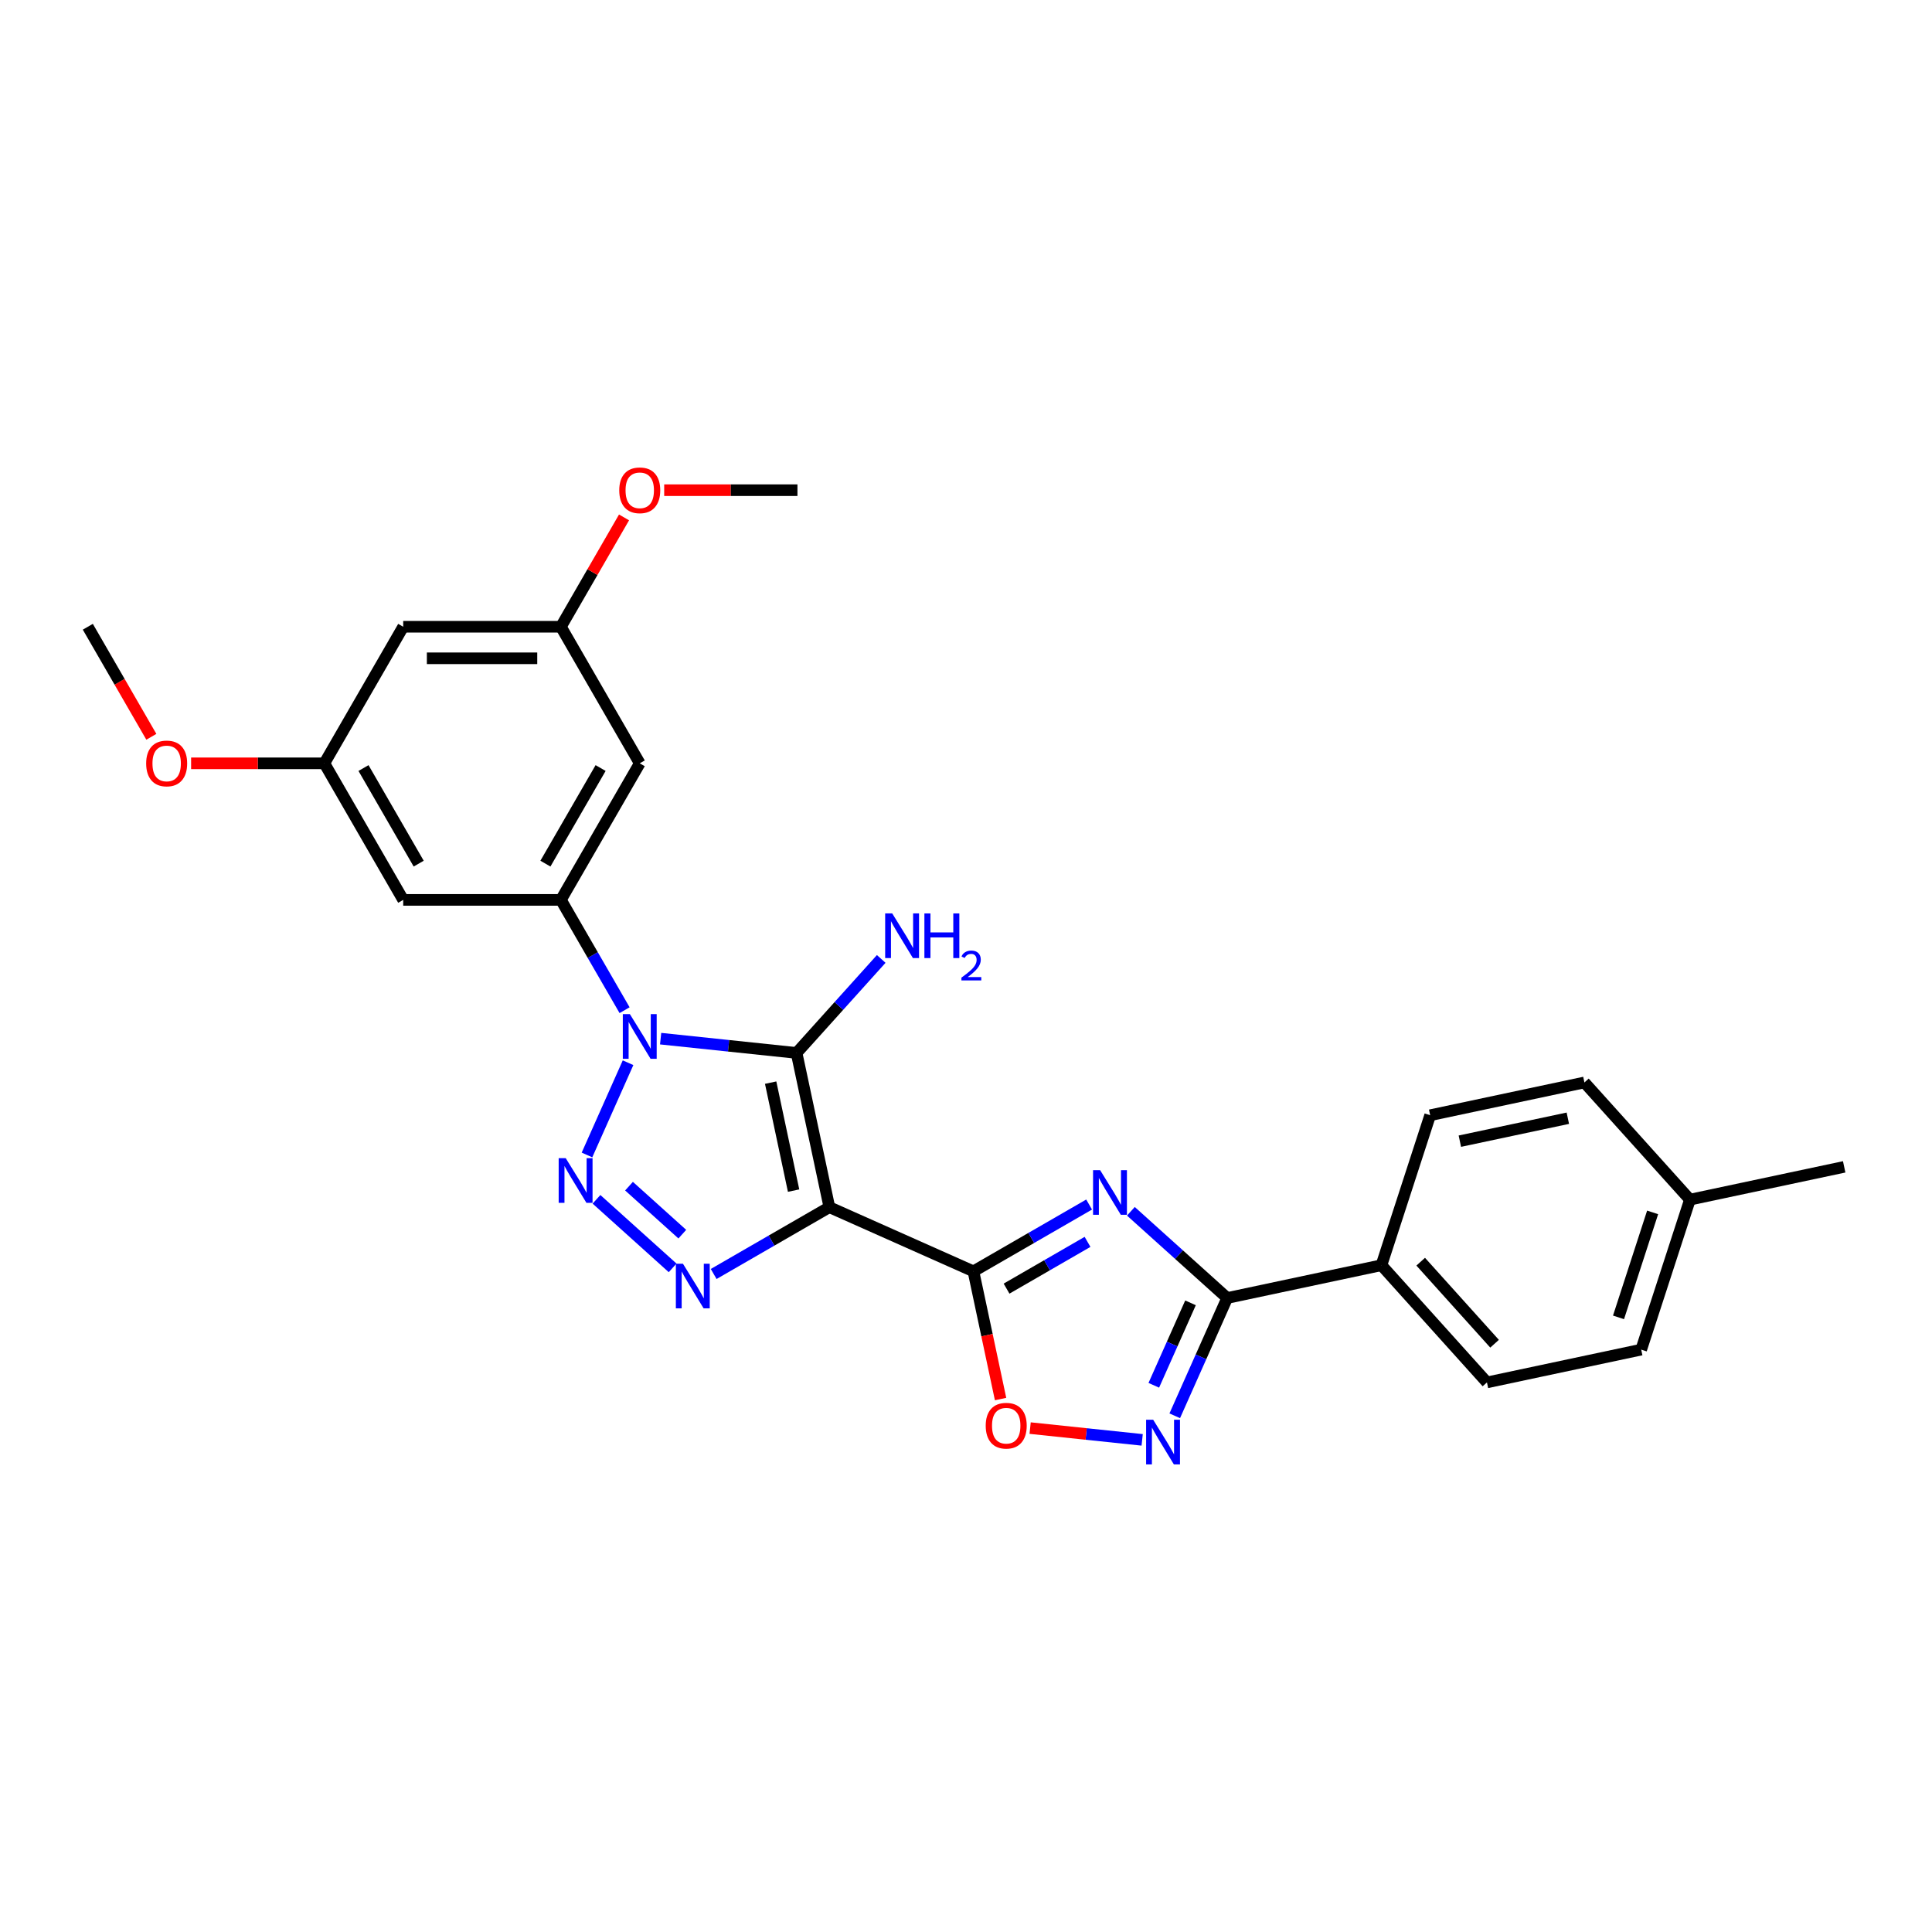 <?xml version='1.0' encoding='iso-8859-1'?>
<svg version='1.1' baseProfile='full'
              xmlns='http://www.w3.org/2000/svg'
                      xmlns:rdkit='http://www.rdkit.org/xml'
                      xmlns:xlink='http://www.w3.org/1999/xlink'
                  xml:space='preserve'
width='1000px' height='1000px' viewBox='0 0 1000 1000'>
<!-- END OF HEADER -->
<rect style='opacity:1.0;fill:#FFFFFF;stroke:none' width='1000' height='1000' x='0' y='0'> </rect>
<path class='bond-1' d='M 429.279,624.84 L 412.309,545.001' style='fill:none;fill-rule:evenodd;stroke:#000000;stroke-width:6px;stroke-linecap:butt;stroke-linejoin:miter;stroke-opacity:1' />
<path class='bond-1' d='M 410.766,616.259 L 398.887,560.371' style='fill:none;fill-rule:evenodd;stroke:#000000;stroke-width:6px;stroke-linecap:butt;stroke-linejoin:miter;stroke-opacity:1' />
<path class='bond-3' d='M 429.279,624.84 L 503.845,658.039' style='fill:none;fill-rule:evenodd;stroke:#000000;stroke-width:6px;stroke-linecap:butt;stroke-linejoin:miter;stroke-opacity:1' />
<path class='bond-4' d='M 429.279,624.84 L 399.339,642.126' style='fill:none;fill-rule:evenodd;stroke:#000000;stroke-width:6px;stroke-linecap:butt;stroke-linejoin:miter;stroke-opacity:1' />
<path class='bond-4' d='M 399.339,642.126 L 369.399,659.412' style='fill:none;fill-rule:evenodd;stroke:#0000FF;stroke-width:6px;stroke-linecap:butt;stroke-linejoin:miter;stroke-opacity:1' />
<path class='bond-0' d='M 341.94,537.605 L 377.125,541.303' style='fill:none;fill-rule:evenodd;stroke:#0000FF;stroke-width:6px;stroke-linecap:butt;stroke-linejoin:miter;stroke-opacity:1' />
<path class='bond-0' d='M 377.125,541.303 L 412.309,545.001' style='fill:none;fill-rule:evenodd;stroke:#000000;stroke-width:6px;stroke-linecap:butt;stroke-linejoin:miter;stroke-opacity:1' />
<path class='bond-7' d='M 323.283,522.871 L 306.802,494.327' style='fill:none;fill-rule:evenodd;stroke:#0000FF;stroke-width:6px;stroke-linecap:butt;stroke-linejoin:miter;stroke-opacity:1' />
<path class='bond-7' d='M 306.802,494.327 L 290.322,465.782' style='fill:none;fill-rule:evenodd;stroke:#000000;stroke-width:6px;stroke-linecap:butt;stroke-linejoin:miter;stroke-opacity:1' />
<path class='bond-27' d='M 325.079,550.068 L 303.823,597.809' style='fill:none;fill-rule:evenodd;stroke:#0000FF;stroke-width:6px;stroke-linecap:butt;stroke-linejoin:miter;stroke-opacity:1' />
<path class='bond-13' d='M 412.309,545.001 L 434.214,520.674' style='fill:none;fill-rule:evenodd;stroke:#000000;stroke-width:6px;stroke-linecap:butt;stroke-linejoin:miter;stroke-opacity:1' />
<path class='bond-13' d='M 434.214,520.674 L 456.118,496.346' style='fill:none;fill-rule:evenodd;stroke:#0000FF;stroke-width:6px;stroke-linecap:butt;stroke-linejoin:miter;stroke-opacity:1' />
<path class='bond-2' d='M 308.741,620.766 L 348.149,656.248' style='fill:none;fill-rule:evenodd;stroke:#0000FF;stroke-width:6px;stroke-linecap:butt;stroke-linejoin:miter;stroke-opacity:1' />
<path class='bond-2' d='M 325.576,613.957 L 353.161,638.795' style='fill:none;fill-rule:evenodd;stroke:#0000FF;stroke-width:6px;stroke-linecap:butt;stroke-linejoin:miter;stroke-opacity:1' />
<path class='bond-5' d='M 503.845,658.039 L 533.785,640.753' style='fill:none;fill-rule:evenodd;stroke:#000000;stroke-width:6px;stroke-linecap:butt;stroke-linejoin:miter;stroke-opacity:1' />
<path class='bond-5' d='M 533.785,640.753 L 563.726,623.467' style='fill:none;fill-rule:evenodd;stroke:#0000FF;stroke-width:6px;stroke-linecap:butt;stroke-linejoin:miter;stroke-opacity:1' />
<path class='bond-5' d='M 520.989,666.991 L 541.948,654.891' style='fill:none;fill-rule:evenodd;stroke:#000000;stroke-width:6px;stroke-linecap:butt;stroke-linejoin:miter;stroke-opacity:1' />
<path class='bond-5' d='M 541.948,654.891 L 562.906,642.79' style='fill:none;fill-rule:evenodd;stroke:#0000FF;stroke-width:6px;stroke-linecap:butt;stroke-linejoin:miter;stroke-opacity:1' />
<path class='bond-9' d='M 503.845,658.039 L 510.871,691.094' style='fill:none;fill-rule:evenodd;stroke:#000000;stroke-width:6px;stroke-linecap:butt;stroke-linejoin:miter;stroke-opacity:1' />
<path class='bond-9' d='M 510.871,691.094 L 517.897,724.149' style='fill:none;fill-rule:evenodd;stroke:#FF0000;stroke-width:6px;stroke-linecap:butt;stroke-linejoin:miter;stroke-opacity:1' />
<path class='bond-6' d='M 585.339,626.958 L 610.264,649.401' style='fill:none;fill-rule:evenodd;stroke:#0000FF;stroke-width:6px;stroke-linecap:butt;stroke-linejoin:miter;stroke-opacity:1' />
<path class='bond-6' d='M 610.264,649.401 L 635.19,671.844' style='fill:none;fill-rule:evenodd;stroke:#000000;stroke-width:6px;stroke-linecap:butt;stroke-linejoin:miter;stroke-opacity:1' />
<path class='bond-12' d='M 635.19,671.844 L 715.029,654.874' style='fill:none;fill-rule:evenodd;stroke:#000000;stroke-width:6px;stroke-linecap:butt;stroke-linejoin:miter;stroke-opacity:1' />
<path class='bond-28' d='M 635.19,671.844 L 621.618,702.328' style='fill:none;fill-rule:evenodd;stroke:#000000;stroke-width:6px;stroke-linecap:butt;stroke-linejoin:miter;stroke-opacity:1' />
<path class='bond-28' d='M 621.618,702.328 L 608.045,732.812' style='fill:none;fill-rule:evenodd;stroke:#0000FF;stroke-width:6px;stroke-linecap:butt;stroke-linejoin:miter;stroke-opacity:1' />
<path class='bond-28' d='M 616.205,674.349 L 606.704,695.688' style='fill:none;fill-rule:evenodd;stroke:#000000;stroke-width:6px;stroke-linecap:butt;stroke-linejoin:miter;stroke-opacity:1' />
<path class='bond-28' d='M 606.704,695.688 L 597.204,717.027' style='fill:none;fill-rule:evenodd;stroke:#0000FF;stroke-width:6px;stroke-linecap:butt;stroke-linejoin:miter;stroke-opacity:1' />
<path class='bond-10' d='M 290.322,465.782 L 331.134,395.095' style='fill:none;fill-rule:evenodd;stroke:#000000;stroke-width:6px;stroke-linecap:butt;stroke-linejoin:miter;stroke-opacity:1' />
<path class='bond-10' d='M 282.306,447.017 L 310.874,397.536' style='fill:none;fill-rule:evenodd;stroke:#000000;stroke-width:6px;stroke-linecap:butt;stroke-linejoin:miter;stroke-opacity:1' />
<path class='bond-11' d='M 290.322,465.782 L 208.7,465.782' style='fill:none;fill-rule:evenodd;stroke:#000000;stroke-width:6px;stroke-linecap:butt;stroke-linejoin:miter;stroke-opacity:1' />
<path class='bond-8' d='M 591.184,745.274 L 562.19,742.227' style='fill:none;fill-rule:evenodd;stroke:#0000FF;stroke-width:6px;stroke-linecap:butt;stroke-linejoin:miter;stroke-opacity:1' />
<path class='bond-8' d='M 562.19,742.227 L 533.195,739.179' style='fill:none;fill-rule:evenodd;stroke:#FF0000;stroke-width:6px;stroke-linecap:butt;stroke-linejoin:miter;stroke-opacity:1' />
<path class='bond-15' d='M 331.134,395.095 L 290.322,324.408' style='fill:none;fill-rule:evenodd;stroke:#000000;stroke-width:6px;stroke-linecap:butt;stroke-linejoin:miter;stroke-opacity:1' />
<path class='bond-14' d='M 208.7,465.782 L 167.888,395.095' style='fill:none;fill-rule:evenodd;stroke:#000000;stroke-width:6px;stroke-linecap:butt;stroke-linejoin:miter;stroke-opacity:1' />
<path class='bond-14' d='M 216.715,447.017 L 188.148,397.536' style='fill:none;fill-rule:evenodd;stroke:#000000;stroke-width:6px;stroke-linecap:butt;stroke-linejoin:miter;stroke-opacity:1' />
<path class='bond-17' d='M 715.029,654.874 L 769.645,715.531' style='fill:none;fill-rule:evenodd;stroke:#000000;stroke-width:6px;stroke-linecap:butt;stroke-linejoin:miter;stroke-opacity:1' />
<path class='bond-17' d='M 735.353,653.049 L 773.584,695.509' style='fill:none;fill-rule:evenodd;stroke:#000000;stroke-width:6px;stroke-linecap:butt;stroke-linejoin:miter;stroke-opacity:1' />
<path class='bond-18' d='M 715.029,654.874 L 740.251,577.246' style='fill:none;fill-rule:evenodd;stroke:#000000;stroke-width:6px;stroke-linecap:butt;stroke-linejoin:miter;stroke-opacity:1' />
<path class='bond-16' d='M 167.888,395.095 L 208.7,324.408' style='fill:none;fill-rule:evenodd;stroke:#000000;stroke-width:6px;stroke-linecap:butt;stroke-linejoin:miter;stroke-opacity:1' />
<path class='bond-23' d='M 167.888,395.095 L 133.403,395.095' style='fill:none;fill-rule:evenodd;stroke:#000000;stroke-width:6px;stroke-linecap:butt;stroke-linejoin:miter;stroke-opacity:1' />
<path class='bond-23' d='M 133.403,395.095 L 98.917,395.095' style='fill:none;fill-rule:evenodd;stroke:#FF0000;stroke-width:6px;stroke-linecap:butt;stroke-linejoin:miter;stroke-opacity:1' />
<path class='bond-22' d='M 290.322,324.408 L 306.661,296.108' style='fill:none;fill-rule:evenodd;stroke:#000000;stroke-width:6px;stroke-linecap:butt;stroke-linejoin:miter;stroke-opacity:1' />
<path class='bond-22' d='M 306.661,296.108 L 323,267.809' style='fill:none;fill-rule:evenodd;stroke:#FF0000;stroke-width:6px;stroke-linecap:butt;stroke-linejoin:miter;stroke-opacity:1' />
<path class='bond-29' d='M 290.322,324.408 L 208.7,324.408' style='fill:none;fill-rule:evenodd;stroke:#000000;stroke-width:6px;stroke-linecap:butt;stroke-linejoin:miter;stroke-opacity:1' />
<path class='bond-29' d='M 278.079,340.732 L 220.943,340.732' style='fill:none;fill-rule:evenodd;stroke:#000000;stroke-width:6px;stroke-linecap:butt;stroke-linejoin:miter;stroke-opacity:1' />
<path class='bond-19' d='M 769.645,715.531 L 849.484,698.561' style='fill:none;fill-rule:evenodd;stroke:#000000;stroke-width:6px;stroke-linecap:butt;stroke-linejoin:miter;stroke-opacity:1' />
<path class='bond-20' d='M 740.251,577.246 L 820.09,560.276' style='fill:none;fill-rule:evenodd;stroke:#000000;stroke-width:6px;stroke-linecap:butt;stroke-linejoin:miter;stroke-opacity:1' />
<path class='bond-20' d='M 755.621,590.668 L 811.509,578.789' style='fill:none;fill-rule:evenodd;stroke:#000000;stroke-width:6px;stroke-linecap:butt;stroke-linejoin:miter;stroke-opacity:1' />
<path class='bond-30' d='M 849.484,698.561 L 874.707,620.933' style='fill:none;fill-rule:evenodd;stroke:#000000;stroke-width:6px;stroke-linecap:butt;stroke-linejoin:miter;stroke-opacity:1' />
<path class='bond-30' d='M 837.742,681.872 L 855.398,627.533' style='fill:none;fill-rule:evenodd;stroke:#000000;stroke-width:6px;stroke-linecap:butt;stroke-linejoin:miter;stroke-opacity:1' />
<path class='bond-21' d='M 820.09,560.276 L 874.707,620.933' style='fill:none;fill-rule:evenodd;stroke:#000000;stroke-width:6px;stroke-linecap:butt;stroke-linejoin:miter;stroke-opacity:1' />
<path class='bond-24' d='M 874.707,620.933 L 954.545,603.963' style='fill:none;fill-rule:evenodd;stroke:#000000;stroke-width:6px;stroke-linecap:butt;stroke-linejoin:miter;stroke-opacity:1' />
<path class='bond-26' d='M 343.785,253.721 L 378.271,253.721' style='fill:none;fill-rule:evenodd;stroke:#FF0000;stroke-width:6px;stroke-linecap:butt;stroke-linejoin:miter;stroke-opacity:1' />
<path class='bond-26' d='M 378.271,253.721 L 412.756,253.721' style='fill:none;fill-rule:evenodd;stroke:#000000;stroke-width:6px;stroke-linecap:butt;stroke-linejoin:miter;stroke-opacity:1' />
<path class='bond-25' d='M 78.339,381.366 L 61.897,352.887' style='fill:none;fill-rule:evenodd;stroke:#FF0000;stroke-width:6px;stroke-linecap:butt;stroke-linejoin:miter;stroke-opacity:1' />
<path class='bond-25' d='M 61.897,352.887 L 45.455,324.408' style='fill:none;fill-rule:evenodd;stroke:#000000;stroke-width:6px;stroke-linecap:butt;stroke-linejoin:miter;stroke-opacity:1' />
<path  class='atom-1' d='M 326.024 524.912
L 333.599 537.155
Q 334.349 538.363, 335.557 540.551
Q 336.765 542.738, 336.831 542.869
L 336.831 524.912
L 339.9 524.912
L 339.9 548.027
L 336.733 548.027
L 328.603 534.641
Q 327.656 533.074, 326.644 531.278
Q 325.665 529.483, 325.371 528.928
L 325.371 548.027
L 322.367 548.027
L 322.367 524.912
L 326.024 524.912
' fill='#0000FF'/>
<path  class='atom-3' d='M 292.825 599.478
L 300.4 611.721
Q 301.151 612.929, 302.359 615.117
Q 303.567 617.304, 303.632 617.435
L 303.632 599.478
L 306.701 599.478
L 306.701 622.593
L 303.534 622.593
L 295.404 609.207
Q 294.458 607.64, 293.445 605.844
Q 292.466 604.049, 292.172 603.493
L 292.172 622.593
L 289.168 622.593
L 289.168 599.478
L 292.825 599.478
' fill='#0000FF'/>
<path  class='atom-5' d='M 353.482 654.094
L 361.057 666.337
Q 361.808 667.545, 363.016 669.733
Q 364.224 671.92, 364.289 672.051
L 364.289 654.094
L 367.358 654.094
L 367.358 677.209
L 364.191 677.209
L 356.062 663.823
Q 355.115 662.256, 354.103 660.46
Q 353.123 658.665, 352.829 658.11
L 352.829 677.209
L 349.826 677.209
L 349.826 654.094
L 353.482 654.094
' fill='#0000FF'/>
<path  class='atom-6' d='M 569.423 605.67
L 576.997 617.914
Q 577.748 619.122, 578.956 621.309
Q 580.164 623.497, 580.23 623.627
L 580.23 605.67
L 583.299 605.67
L 583.299 628.786
L 580.132 628.786
L 572.002 615.4
Q 571.055 613.832, 570.043 612.037
Q 569.064 610.241, 568.77 609.686
L 568.77 628.786
L 565.766 628.786
L 565.766 605.67
L 569.423 605.67
' fill='#0000FF'/>
<path  class='atom-9' d='M 596.881 734.852
L 604.456 747.096
Q 605.207 748.304, 606.415 750.491
Q 607.623 752.679, 607.688 752.809
L 607.688 734.852
L 610.757 734.852
L 610.757 757.968
L 607.59 757.968
L 599.461 744.582
Q 598.514 743.014, 597.502 741.219
Q 596.522 739.423, 596.228 738.868
L 596.228 757.968
L 593.225 757.968
L 593.225 734.852
L 596.881 734.852
' fill='#0000FF'/>
<path  class='atom-10' d='M 510.205 737.943
Q 510.205 732.393, 512.947 729.291
Q 515.69 726.19, 520.815 726.19
Q 525.941 726.19, 528.684 729.291
Q 531.426 732.393, 531.426 737.943
Q 531.426 743.559, 528.651 746.759
Q 525.876 749.926, 520.815 749.926
Q 515.722 749.926, 512.947 746.759
Q 510.205 743.592, 510.205 737.943
M 520.815 747.314
Q 524.342 747.314, 526.235 744.963
Q 528.161 742.58, 528.161 737.943
Q 528.161 733.405, 526.235 731.12
Q 524.342 728.802, 520.815 728.802
Q 517.289 728.802, 515.363 731.087
Q 513.469 733.373, 513.469 737.943
Q 513.469 742.612, 515.363 744.963
Q 517.289 747.314, 520.815 747.314
' fill='#FF0000'/>
<path  class='atom-14' d='M 461.816 472.786
L 469.39 485.03
Q 470.141 486.238, 471.349 488.425
Q 472.557 490.613, 472.622 490.743
L 472.622 472.786
L 475.691 472.786
L 475.691 495.902
L 472.524 495.902
L 464.395 482.516
Q 463.448 480.948, 462.436 479.153
Q 461.456 477.357, 461.163 476.802
L 461.163 495.902
L 458.159 495.902
L 458.159 472.786
L 461.816 472.786
' fill='#0000FF'/>
<path  class='atom-14' d='M 478.467 472.786
L 481.601 472.786
L 481.601 482.614
L 493.42 482.614
L 493.42 472.786
L 496.554 472.786
L 496.554 495.902
L 493.42 495.902
L 493.42 485.226
L 481.601 485.226
L 481.601 495.902
L 478.467 495.902
L 478.467 472.786
' fill='#0000FF'/>
<path  class='atom-14' d='M 497.675 495.091
Q 498.235 493.647, 499.571 492.85
Q 500.907 492.031, 502.76 492.031
Q 505.066 492.031, 506.359 493.281
Q 507.652 494.53, 507.652 496.75
Q 507.652 499.013, 505.971 501.124
Q 504.312 503.236, 500.864 505.736
L 507.91 505.736
L 507.91 507.459
L 497.632 507.459
L 497.632 506.016
Q 500.476 503.99, 502.157 502.482
Q 503.859 500.973, 504.678 499.616
Q 505.497 498.258, 505.497 496.858
Q 505.497 495.392, 504.764 494.574
Q 504.031 493.755, 502.76 493.755
Q 501.532 493.755, 500.713 494.25
Q 499.894 494.746, 499.312 495.845
L 497.675 495.091
' fill='#0000FF'/>
<path  class='atom-23' d='M 320.523 253.786
Q 320.523 248.236, 323.265 245.134
Q 326.008 242.032, 331.134 242.032
Q 336.259 242.032, 339.002 245.134
Q 341.744 248.236, 341.744 253.786
Q 341.744 259.402, 338.969 262.601
Q 336.194 265.768, 331.134 265.768
Q 326.04 265.768, 323.265 262.601
Q 320.523 259.434, 320.523 253.786
M 331.134 263.156
Q 334.66 263.156, 336.553 260.805
Q 338.48 258.422, 338.48 253.786
Q 338.48 249.248, 336.553 246.962
Q 334.66 244.644, 331.134 244.644
Q 327.607 244.644, 325.681 246.93
Q 323.788 249.215, 323.788 253.786
Q 323.788 258.455, 325.681 260.805
Q 327.607 263.156, 331.134 263.156
' fill='#FF0000'/>
<path  class='atom-24' d='M 75.655 395.16
Q 75.655 389.61, 78.397 386.508
Q 81.14 383.407, 86.266 383.407
Q 91.392 383.407, 94.134 386.508
Q 96.877 389.61, 96.877 395.16
Q 96.877 400.776, 94.102 403.976
Q 91.326 407.143, 86.266 407.143
Q 81.173 407.143, 78.397 403.976
Q 75.655 400.809, 75.655 395.16
M 86.266 404.531
Q 89.792 404.531, 91.686 402.18
Q 93.612 399.797, 93.612 395.16
Q 93.612 390.622, 91.686 388.337
Q 89.792 386.019, 86.266 386.019
Q 82.74 386.019, 80.813 388.304
Q 78.92 390.589, 78.92 395.16
Q 78.92 399.829, 80.813 402.18
Q 82.74 404.531, 86.266 404.531
' fill='#FF0000'/>
</svg>
